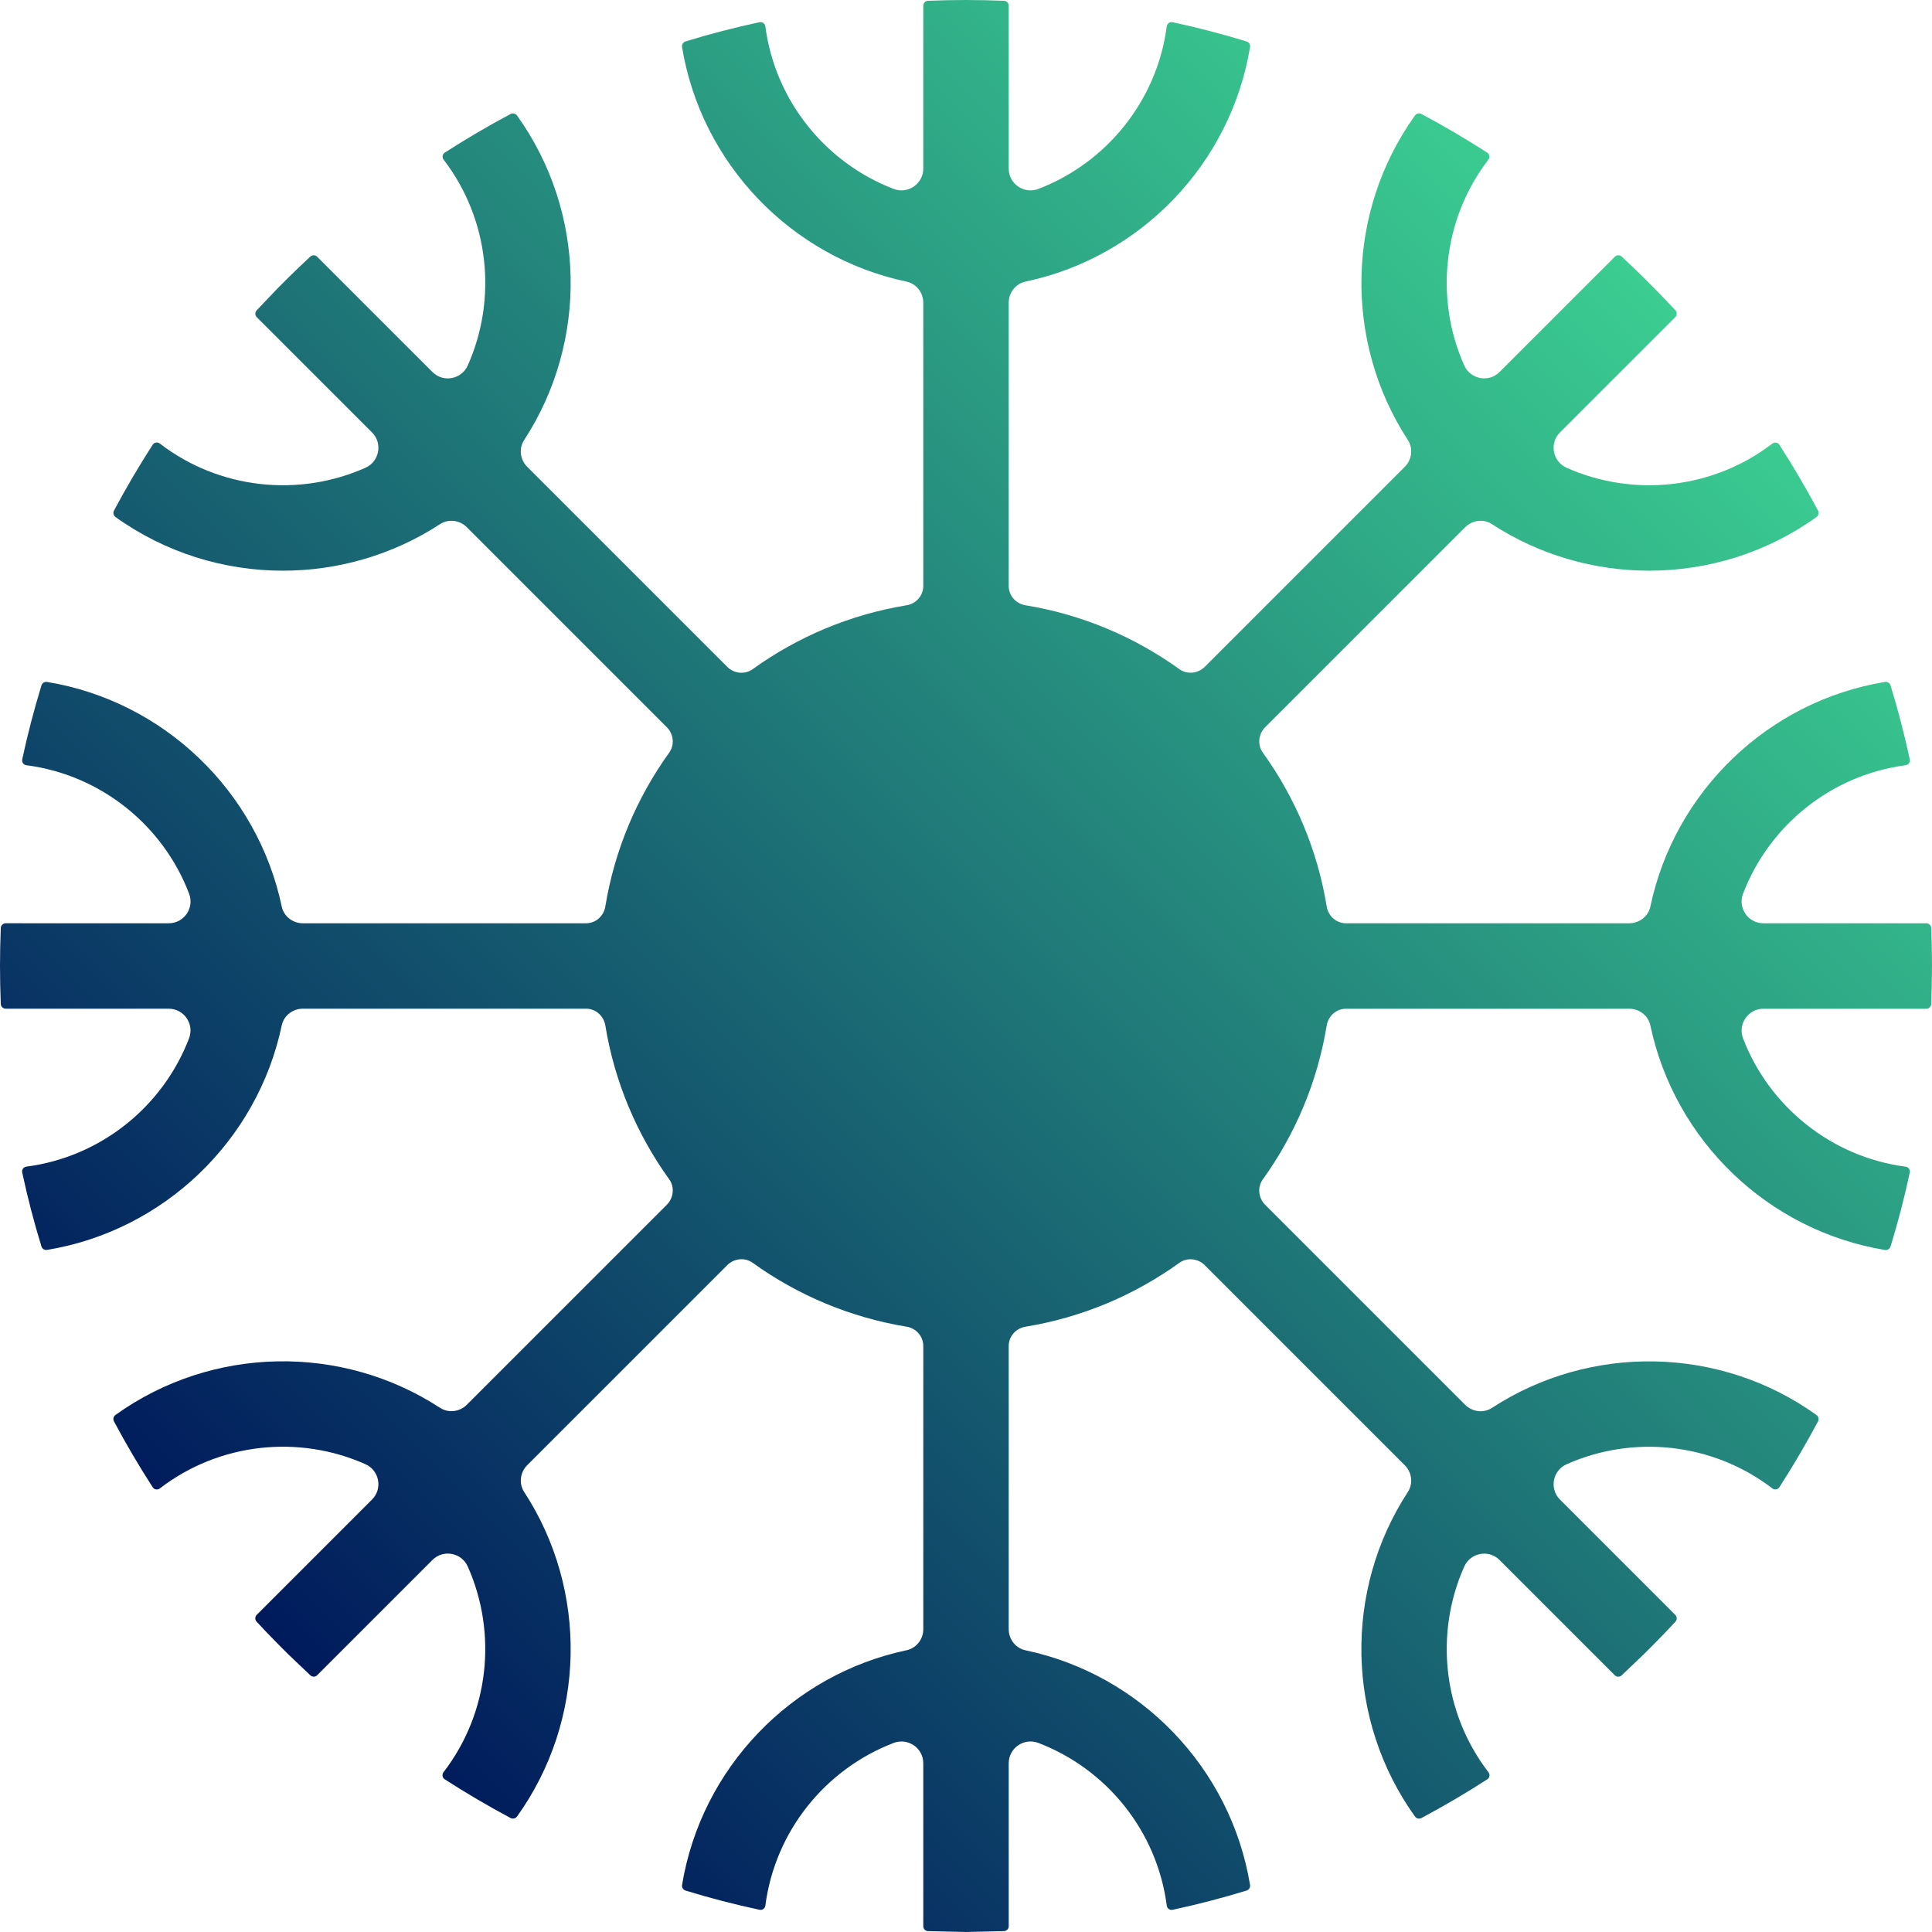 <svg xmlns="http://www.w3.org/2000/svg" xmlns:xlink="http://www.w3.org/1999/xlink" id="Layer_2" data-name="Layer 2" viewBox="0 0 1506.09 1506.09"><defs><style>      .cls-1 {        fill: url(#_Безымянный_градиент_6);      }    </style><linearGradient id="_&#x411;&#x435;&#x437;&#x44B;&#x43C;&#x44F;&#x43D;&#x43D;&#x44B;&#x439;_&#x433;&#x440;&#x430;&#x434;&#x438;&#x435;&#x43D;&#x442;_6" data-name="&#x411;&#x435;&#x437;&#x44B;&#x43C;&#x44F;&#x43D;&#x43D;&#x44B;&#x439; &#x433;&#x440;&#x430;&#x434;&#x438;&#x435;&#x43D;&#x442; 6" x1="220.59" y1="1285.5" x2="1285.5" y2="220.59" gradientUnits="userSpaceOnUse"><stop offset="0" stop-color="#001a5c"></stop><stop offset="1" stop-color="#3bcd91"></stop></linearGradient></defs><g id="_&#x421;&#x43B;&#x43E;&#x439;_1" data-name="&#x421;&#x43B;&#x43E;&#x439; 1"><path class="cls-1" d="M1506.09,753.04c0-9.9-.23-19.8-.61-29.63-.08-2.05-1.78-3.67-3.83-3.67h-127c-11.91,0-20.1-11.98-15.84-23.1,20.31-53.08,68.63-92.47,126.71-100.1,2.2-.29,3.72-2.35,3.26-4.53-4.18-19.56-9.24-38.82-15-57.7-.56-1.85-2.45-3.03-4.36-2.71-91.08,15-163.95,85.25-182.86,175.06-1.62,7.69-8.59,13.08-16.46,13.08h-220.8c-7.59,0-13.84-5.62-15.06-13.1-7.24-44.23-24.66-85.01-49.78-119.91-4.39-6.1-3.48-14.54,1.83-19.85l155.89-155.89c5.56-5.56,14.3-6.68,20.88-2.39,37.07,24.16,79.74,36.28,122.48,36.28,45.82,0,91.63-13.89,130.53-41.84,1.58-1.13,2.08-3.32,1.16-5.03-9.36-17.52-19.4-34.65-30.11-51.27-1.21-1.87-3.75-2.26-5.52-.9-46.52,35.64-108.44,41.93-160.38,18.8-10.88-4.85-13.57-19.12-5.14-27.54l89.89-89.89c1.45-1.45,1.5-3.81.1-5.31-5.38-5.8-10.82-11.48-16.34-17.08-2.85-2.85-5.61-5.61-8.47-8.47-5.6-5.52-11.27-10.96-17.08-16.34-1.51-1.39-3.86-1.35-5.31.1l-89.89,89.89c-8.42,8.42-22.7,5.74-27.54-5.14-23.13-51.94-16.84-113.87,18.8-160.38,1.36-1.77.97-4.31-.9-5.52-16.62-10.71-33.75-20.75-51.26-30.11-1.71-.92-3.9-.41-5.03,1.17-53.81,75.12-55.58,176.11-5.55,253.01,4.28,6.58,3.16,15.31-2.4,20.87l-155.9,155.9c-5.31,5.31-13.75,6.22-19.85,1.83-34.89-25.12-75.68-42.54-119.91-49.78-7.49-1.23-13.1-7.48-13.1-15.06v-220.8c0-7.86,5.38-14.84,13.08-16.46,89.82-18.91,160.06-91.78,175.06-182.86.31-1.91-.86-3.79-2.71-4.35-18.88-5.75-38.14-10.82-57.7-15-2.18-.46-4.24,1.06-4.53,3.26-7.63,58.08-47.02,106.4-100.1,126.71-11.12,4.26-23.1-3.94-23.1-15.84V4.44c0-2.05-1.62-3.75-3.67-3.83-9.83-.38-19.73-.61-29.63-.61s-19.8.23-29.63.61c-2.05.08-3.67,1.78-3.67,3.83v126.99c0,11.91-11.99,20.11-23.11,15.84-53-20.32-92.36-68.63-100-126.7-.29-2.2-2.35-3.73-4.53-3.26-19.56,4.17-38.82,9.17-57.71,14.99-1.84.57-3.01,2.45-2.7,4.36,15,91.08,85.24,163.96,174.97,182.87,7.69,1.62,13.08,8.6,13.08,16.46v220.81c0,7.59-5.61,13.84-13.1,15.06-44.22,7.25-85.01,24.67-119.89,49.79-6.1,4.39-14.54,3.48-19.85-1.83l-155.91-155.91c-5.56-5.56-6.68-14.29-2.39-20.88,50.11-76.9,48.33-177.89-5.56-253.01-1.13-1.58-3.32-2.08-5.03-1.16-17.51,9.36-34.65,19.4-51.26,30.11-1.87,1.21-2.26,3.75-.9,5.52,35.64,46.52,41.93,108.44,18.8,160.38-4.85,10.88-19.12,13.57-27.54,5.14l-89.89-89.89c-1.45-1.45-3.81-1.5-5.31-.1-5.8,5.38-11.48,10.82-17.08,16.34l-8.47,8.47-16.28,17.1c-1.42,1.5-1.39,3.85.07,5.31l89.87,89.87c8.42,8.42,5.74,22.69-5.14,27.54-51.89,23.12-113.87,16.82-160.3-18.89-1.77-1.36-4.32-.98-5.53.9-10.79,16.69-20.83,33.83-30.19,51.35-.92,1.71-.41,3.9,1.17,5.03,38.89,27.87,84.62,41.84,130.52,41.84,42.74,0,85.4-12.12,122.48-36.28,6.59-4.29,15.32-3.17,20.88,2.39l155.91,155.91c5.31,5.31,6.22,13.75,1.83,19.85-25.11,34.89-42.53,75.67-49.77,119.89-1.23,7.49-7.48,13.1-15.06,13.1h-220.74c-7.86,0-14.84-5.38-16.46-13.08-18.91-89.81-91.78-160.06-182.95-175.06-1.91-.31-3.8.86-4.36,2.71-5.75,18.88-10.82,38.14-14.99,57.69-.46,2.18,1.06,4.24,3.27,4.53,58.18,7.56,106.51,46.95,126.82,100.11,4.25,11.12-3.94,23.09-15.85,23.09H4.44c-2.05,0-3.75,1.62-3.83,3.67-.38,9.83-.61,19.73-.61,29.63s.23,19.8.61,29.63c.08,2.05,1.78,3.67,3.83,3.67h127.09c11.91,0,20.1,11.98,15.84,23.1-20.32,53.08-68.64,92.46-126.8,100.01-2.2.29-3.73,2.35-3.26,4.52,4.17,19.56,9.17,38.82,14.99,57.71.57,1.85,2.46,3.02,4.36,2.7,91.17-15,164.05-85.24,182.96-174.97,1.62-7.69,8.6-13.08,16.46-13.08h220.74c7.59,0,13.84,5.61,15.06,13.1,7.24,44.22,24.66,84.99,49.78,119.88,4.39,6.1,3.48,14.54-1.83,19.85l-155.92,155.92c-5.56,5.56-14.3,6.68-20.89,2.39-76.83-50.1-177.89-48.32-253.01,5.57-1.58,1.13-2.08,3.32-1.16,5.03,9.36,17.52,19.41,34.66,30.2,51.35,1.21,1.87,3.76,2.26,5.53.9,46.44-35.72,108.41-42.01,160.3-18.89,10.88,4.85,13.56,19.12,5.14,27.54l-89.9,89.9c-1.45,1.45-1.5,3.81-.1,5.31,5.38,5.8,10.82,11.48,16.34,17.08,2.85,2.85,5.61,5.61,8.47,8.47l17.1,16.28c1.5,1.42,3.85,1.4,5.31-.07l89.87-89.87c8.42-8.42,22.69-5.74,27.54,5.14,23.12,51.89,16.82,113.87-18.89,160.3-1.36,1.77-.98,4.32.9,5.53,16.7,10.79,33.84,20.83,51.35,30.2,1.71.92,3.9.41,5.03-1.16,53.89-75.12,55.67-176.18,5.57-253.01-4.29-6.59-3.17-15.33,2.39-20.89l155.92-155.92c5.31-5.31,13.75-6.22,19.85-1.83,34.88,25.12,75.66,42.53,119.88,49.78,7.49,1.23,13.1,7.48,13.1,15.06v220.74c0,7.86-5.38,14.84-13.08,16.46-89.73,18.91-159.97,91.79-174.97,182.96-.31,1.91.86,3.79,2.7,4.36,18.89,5.82,38.14,10.82,57.71,14.99,2.17.46,4.24-1.06,4.52-3.26,7.55-58.16,46.93-106.49,100.01-126.8,11.12-4.26,23.1,3.94,23.1,15.84v127.05c0,2.07,1.65,3.76,3.72,3.8l29.58.68,29.58-.68c2.07-.05,3.72-1.74,3.72-3.8v-127.06c0-11.9,11.97-20.09,23.09-15.85,53.16,20.31,92.55,68.64,100.11,126.82.29,2.21,2.35,3.73,4.53,3.27,19.56-4.18,38.81-9.24,57.69-14.99,1.85-.56,3.03-2.45,2.71-4.36-15-91.17-85.24-164.04-175.06-182.95-7.69-1.62-13.08-8.59-13.08-16.46v-220.73c0-7.59,5.62-13.84,13.1-15.06,44.22-7.24,85-24.65,119.89-49.77,6.1-4.39,14.54-3.48,19.85,1.83l155.91,155.91c5.56,5.56,6.68,14.3,2.39,20.88-50.09,76.82-48.24,177.89,5.57,253,1.13,1.58,3.32,2.08,5.03,1.17,17.52-9.36,34.66-19.41,51.35-30.19,1.87-1.21,2.26-3.76.9-5.53-35.71-46.44-42.01-108.41-18.89-160.3,4.85-10.88,19.12-13.56,27.54-5.14l89.87,89.87c1.46,1.46,3.82,1.49,5.31.07l17.1-16.28,8.47-8.47c5.52-5.6,10.96-11.27,16.34-17.08,1.39-1.51,1.35-3.86-.1-5.31l-89.89-89.89c-8.42-8.42-5.74-22.7,5.14-27.54,51.94-23.13,113.87-16.84,160.38,18.8,1.77,1.36,4.31.97,5.52-.9,10.71-16.62,20.75-33.75,30.11-51.26.92-1.71.41-3.9-1.16-5.03-75.12-53.9-176.11-55.67-253.01-5.56-6.59,4.29-15.32,3.17-20.88-2.39l-155.91-155.91c-5.31-5.31-6.22-13.75-1.83-19.85,25.12-34.89,42.54-75.67,49.79-119.9,1.23-7.49,7.48-13.1,15.06-13.1h220.81c7.86,0,14.84,5.38,16.46,13.08,18.91,89.73,91.78,159.97,182.86,174.97,1.91.31,3.79-.86,4.36-2.7,5.82-18.89,10.82-38.15,14.99-57.71.46-2.17-1.06-4.23-3.26-4.52-58.07-7.63-106.38-47-126.7-100-4.26-11.12,3.93-23.11,15.84-23.11h126.99c2.05,0,3.75-1.62,3.83-3.67.38-9.83.61-19.73.61-29.63Z"></path></g></svg>